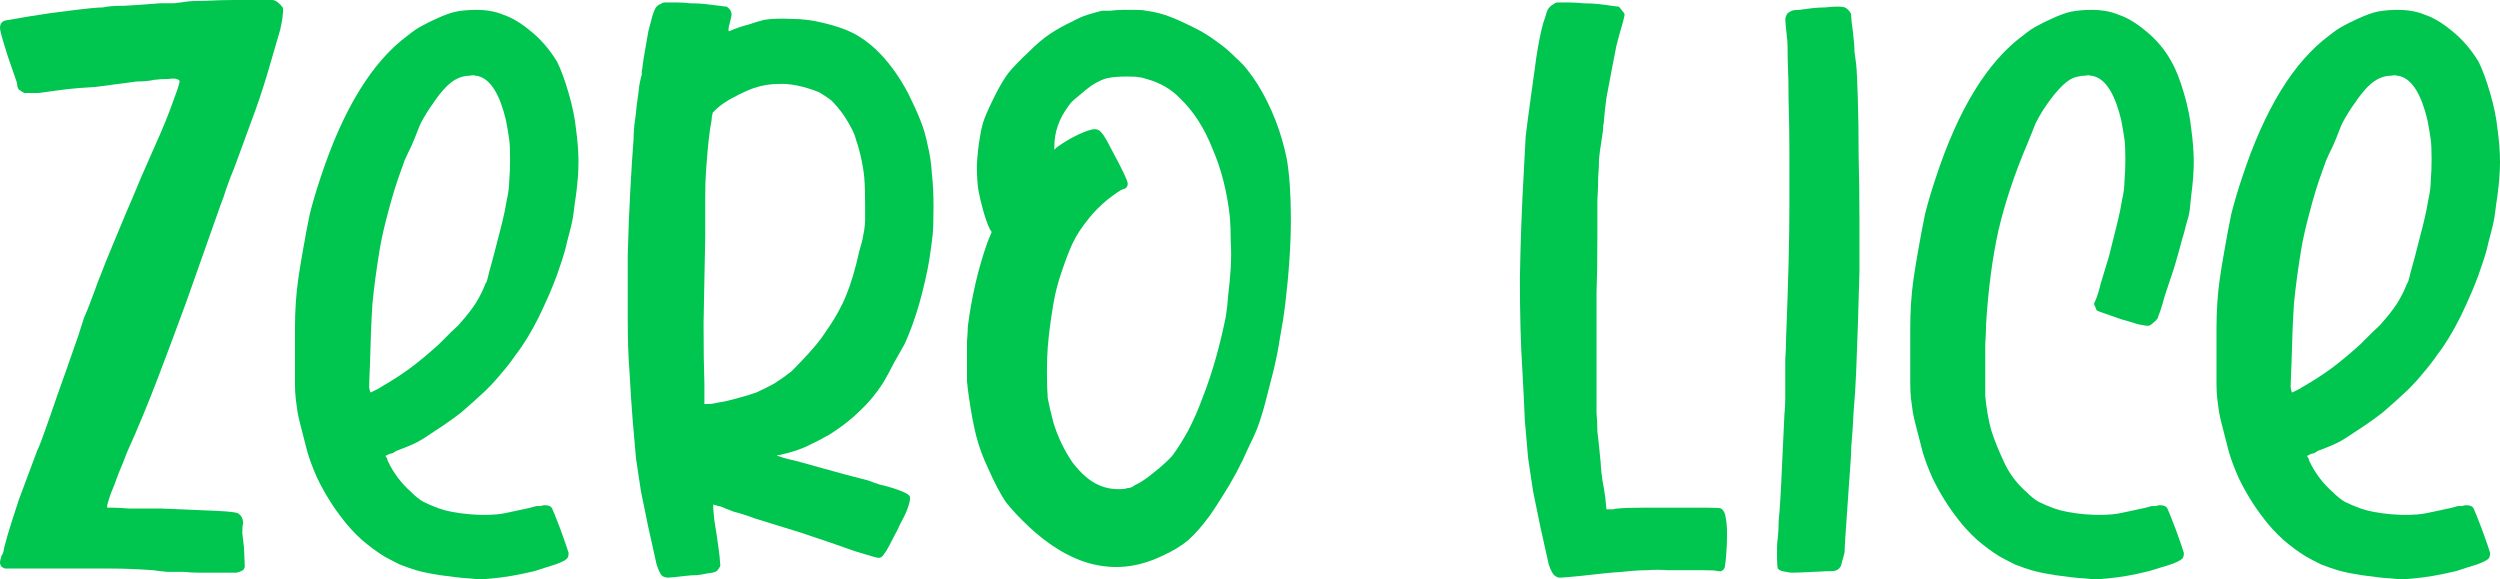 <?xml version="1.0" encoding="UTF-8"?> <svg xmlns="http://www.w3.org/2000/svg" width="246" height="57" viewBox="0 0 246 57" fill="none"><path d="M6.488 36.516C6.866 35.436 7.272 34.276 7.704 33.034C7.921 32.332 8.11 31.739 8.272 31.253C8.488 30.767 8.678 30.308 8.84 29.876C9.002 29.445 9.164 29.013 9.326 28.581C9.489 28.095 9.705 27.528 9.975 26.881C10.192 26.287 10.516 25.477 10.948 24.452C11.381 23.426 11.841 22.32 12.327 21.132C12.868 19.891 13.382 18.676 13.868 17.489C14.409 16.247 14.895 15.141 15.328 14.169C16.031 12.604 16.571 11.281 16.95 10.202C17.382 9.068 17.626 8.339 17.68 8.016C17.68 7.908 17.572 7.827 17.355 7.773C17.247 7.719 16.977 7.719 16.544 7.773C16.112 7.773 15.652 7.8 15.166 7.854C14.733 7.962 14.165 8.016 13.463 8.016L11.03 8.339C10.597 8.393 10.191 8.447 9.813 8.501C9.435 8.555 9.164 8.582 9.002 8.582C8.894 8.582 8.488 8.609 7.786 8.663C7.083 8.717 6.353 8.798 5.596 8.906C4.839 9.014 4.244 9.095 3.812 9.149C3.433 9.149 3.136 9.149 2.92 9.149C2.703 9.149 2.541 9.149 2.433 9.149C2.379 9.149 2.325 9.122 2.271 9.068C2.217 9.068 2.163 9.041 2.109 8.987C2.055 8.933 1.973 8.879 1.865 8.825C1.811 8.771 1.757 8.663 1.703 8.501C1.703 8.286 1.649 8.043 1.541 7.773L0.811 5.668C0.27 3.994 0 3.023 0 2.753C0 2.375 0.162 2.132 0.487 2.024L2.838 1.619L4.947 1.295L7.461 0.972C7.948 0.918 8.434 0.864 8.921 0.81C9.462 0.756 9.867 0.729 10.137 0.729C10.57 0.621 11.273 0.567 12.246 0.567C13.273 0.513 14.436 0.432 15.733 0.324C16.166 0.324 16.625 0.324 17.112 0.324C17.599 0.27 18.004 0.216 18.329 0.162C18.707 0.108 19.356 0.081 20.275 0.081C21.194 0.027 22.113 0 23.032 0C24.006 0 24.844 0 25.547 0C26.303 0 26.736 0 26.844 0C27.169 0.054 27.493 0.297 27.817 0.729C27.871 0.891 27.871 1.134 27.817 1.457C27.817 1.727 27.736 2.213 27.574 2.915C27.195 4.21 26.763 5.695 26.276 7.368C25.79 8.987 25.249 10.58 24.654 12.145L23.113 16.355C22.843 17.003 22.573 17.704 22.302 18.46C22.086 19.162 21.897 19.702 21.735 20.08L18.329 29.715C16.48 34.704 14.696 39.684 12.489 44.531C12.273 45.125 12.003 45.8 11.678 46.555C11.408 47.311 11.138 48.013 10.867 48.66C10.651 49.308 10.543 49.686 10.543 49.794C10.543 49.848 10.543 49.902 10.543 49.956C10.597 49.956 10.786 49.956 11.111 49.956C11.435 49.956 11.949 49.983 12.652 50.037C13.409 50.037 14.463 50.037 15.815 50.037C18.518 50.145 20.41 50.226 21.491 50.28C22.627 50.334 23.276 50.415 23.438 50.523C23.762 50.739 23.924 51.062 23.924 51.494C23.87 51.656 23.843 51.98 23.843 52.466C23.897 52.898 23.951 53.356 24.006 53.842C24.06 54.868 24.087 55.489 24.087 55.705C24.087 55.92 23.979 56.082 23.762 56.19C23.654 56.244 23.492 56.298 23.276 56.352C23.059 56.352 22.681 56.352 22.14 56.352H20.356C20.248 56.352 19.978 56.352 19.545 56.352C19.113 56.352 18.626 56.325 18.085 56.271C17.599 56.271 17.058 56.271 16.463 56.271C15.868 56.217 15.409 56.163 15.085 56.109C13.571 56.001 12.192 55.947 10.948 55.947C9.759 55.947 8.272 55.947 6.488 55.947H0.487L0.162 55.785C0.054 55.624 0 55.489 0 55.381C0 55.219 0.054 54.976 0.162 54.652C0.27 54.544 0.351 54.301 0.405 53.923C0.514 53.545 0.622 53.141 0.73 52.709C1.054 51.629 1.433 50.442 1.865 49.146C2.352 47.851 2.947 46.258 3.649 44.369C4.185 43.301 5.435 39.37 6.488 36.516Z" fill="#00C54F"></path><path d="M29.512 41.617C29.403 41.185 29.322 40.807 29.268 40.483C29.214 40.105 29.16 39.7 29.106 39.269C29.052 38.837 29.025 38.324 29.025 37.73C29.025 37.136 29.025 36.381 29.025 35.463C29.025 34.276 29.025 33.25 29.025 32.386C29.025 31.469 29.052 30.605 29.106 29.796C29.16 28.986 29.241 28.203 29.349 27.447C29.457 26.692 29.593 25.855 29.755 24.938C30.025 23.372 30.268 22.077 30.485 21.051C30.755 19.972 31.106 18.784 31.539 17.489C33.756 10.742 36.621 6.072 40.136 3.482C40.676 3.05 41.109 2.753 41.433 2.591C41.812 2.375 42.298 2.132 42.893 1.862C43.704 1.484 44.38 1.241 44.92 1.134C45.515 1.026 46.164 0.972 46.867 0.972C47.894 0.972 48.786 1.134 49.543 1.457C50.354 1.727 51.219 2.24 52.138 2.996C53.166 3.805 54.058 4.831 54.815 6.072C55.193 6.828 55.572 7.854 55.95 9.149C56.328 10.445 56.572 11.632 56.68 12.712C56.842 13.899 56.923 14.979 56.923 15.95C56.923 16.868 56.842 17.947 56.68 19.189C56.572 19.891 56.491 20.484 56.437 20.97C56.383 21.456 56.247 22.104 56.031 22.913C55.869 23.507 55.734 24.047 55.626 24.533C55.517 24.965 55.247 25.801 54.815 27.043C54.382 28.23 53.787 29.607 53.03 31.172C52.273 32.683 51.517 33.925 50.76 34.896C50.273 35.598 49.813 36.192 49.381 36.678C49.002 37.163 48.489 37.73 47.84 38.378C46.975 39.188 46.164 39.916 45.407 40.564C44.65 41.158 43.812 41.751 42.893 42.345C42.028 42.939 41.379 43.344 40.947 43.56C40.514 43.776 39.865 44.045 39 44.369C38.838 44.477 38.703 44.558 38.595 44.612C38.486 44.612 38.378 44.639 38.27 44.693L37.946 44.855C37.946 44.909 37.973 44.963 38.027 45.017C38.081 45.071 38.108 45.125 38.108 45.179C38.108 45.233 38.135 45.314 38.189 45.422C38.73 46.555 39.487 47.554 40.46 48.418C40.892 48.849 41.298 49.173 41.676 49.389C42.109 49.605 42.623 49.821 43.217 50.037C43.974 50.307 44.974 50.496 46.218 50.604C47.516 50.712 48.624 50.685 49.543 50.523C49.813 50.469 50.327 50.361 51.084 50.199C51.895 50.037 52.463 49.902 52.787 49.794C52.895 49.794 53.03 49.794 53.193 49.794C53.355 49.74 53.49 49.713 53.598 49.713C53.977 49.713 54.22 49.821 54.328 50.037C54.436 50.253 54.706 50.928 55.139 52.061C55.572 53.249 55.842 54.031 55.95 54.409C55.95 54.679 55.896 54.868 55.788 54.976C55.626 55.138 55.247 55.327 54.652 55.543C54.112 55.705 53.436 55.92 52.625 56.19C51.706 56.406 50.922 56.568 50.273 56.676C49.624 56.784 49.002 56.865 48.408 56.919C47.867 56.973 47.489 57 47.272 57C47.11 57 46.759 56.973 46.218 56.919C45.353 56.865 44.38 56.757 43.298 56.595C42.271 56.433 41.487 56.271 40.947 56.109C40.568 56.001 40.027 55.812 39.325 55.543C38.676 55.219 38.162 54.949 37.784 54.733C37.081 54.301 36.351 53.761 35.594 53.114C34.837 52.412 34.215 51.737 33.729 51.09C32.755 49.848 31.917 48.499 31.215 47.041C30.782 46.07 30.458 45.206 30.241 44.45C30.025 43.641 29.782 42.696 29.512 41.617ZM36.405 35.868C36.351 37.055 36.324 37.811 36.324 38.135C36.378 38.459 36.432 38.621 36.486 38.621L36.81 38.459C36.919 38.405 37.027 38.351 37.135 38.297C37.243 38.243 37.378 38.162 37.54 38.054C38.568 37.46 39.487 36.867 40.298 36.273C41.109 35.679 42.055 34.896 43.136 33.925C43.569 33.493 44.001 33.061 44.434 32.629C44.92 32.197 45.218 31.901 45.326 31.739C45.867 31.145 46.353 30.524 46.786 29.876C47.218 29.175 47.543 28.527 47.759 27.933C47.867 27.825 47.975 27.501 48.083 26.962C48.246 26.368 48.408 25.774 48.57 25.18C48.894 23.939 49.165 22.886 49.381 22.023C49.597 21.159 49.759 20.376 49.868 19.675C50.03 18.973 50.111 18.325 50.111 17.732C50.165 17.138 50.192 16.463 50.192 15.707C50.192 14.79 50.165 14.142 50.111 13.764C50.057 13.332 49.949 12.685 49.786 11.821C49.192 9.338 48.327 7.908 47.191 7.53C47.029 7.476 46.894 7.449 46.786 7.449C46.678 7.395 46.488 7.395 46.218 7.449C45.407 7.449 44.65 7.8 43.947 8.501C43.515 8.933 43.082 9.473 42.65 10.121C42.217 10.714 41.812 11.362 41.433 12.064C41.325 12.28 41.19 12.604 41.028 13.036C40.865 13.467 40.676 13.926 40.46 14.412C40.244 14.844 40.027 15.303 39.811 15.788C39.649 16.22 39.514 16.598 39.406 16.922C38.973 18.109 38.568 19.432 38.189 20.889C37.811 22.293 37.54 23.48 37.378 24.452C37.054 26.395 36.81 28.203 36.648 29.876C36.54 31.55 36.459 33.547 36.405 35.868Z" fill="#00C54F"></path><path d="M91.858 20.322C91.858 21.564 91.831 22.482 91.777 23.075C91.723 23.615 91.615 24.425 91.453 25.504C91.237 26.8 90.912 28.23 90.48 29.796C90.047 31.307 89.56 32.656 89.02 33.844C88.749 34.33 88.398 34.95 87.966 35.706C87.587 36.462 87.236 37.109 86.911 37.649C86.262 38.675 85.505 39.592 84.64 40.402C83.829 41.212 82.829 41.994 81.64 42.75C80.883 43.182 80.099 43.587 79.288 43.965C78.531 44.288 77.774 44.531 77.017 44.693C76.909 44.747 76.774 44.774 76.612 44.774C76.557 44.774 76.503 44.801 76.449 44.855C76.503 44.855 76.612 44.882 76.774 44.936C76.882 44.99 77.152 45.071 77.585 45.179C77.855 45.233 78.288 45.341 78.882 45.503C79.477 45.665 80.153 45.854 80.91 46.07C81.667 46.285 82.451 46.501 83.262 46.717C84.073 46.933 84.803 47.122 85.451 47.284C85.722 47.392 86.1 47.527 86.587 47.689C87.073 47.797 87.479 47.905 87.803 48.013C88.831 48.337 89.398 48.606 89.506 48.822C89.615 49.038 89.506 49.551 89.182 50.361C89.074 50.631 88.885 51.008 88.614 51.494C88.398 51.98 88.155 52.466 87.884 52.952C87.668 53.383 87.452 53.788 87.236 54.166C87.019 54.49 86.884 54.679 86.83 54.733C86.722 54.841 86.587 54.895 86.425 54.895C86.317 54.895 85.559 54.679 84.154 54.247C82.802 53.761 80.991 53.141 78.72 52.385C78.179 52.223 77.477 52.007 76.612 51.737C75.746 51.467 74.963 51.224 74.26 51.008C73.557 50.739 72.881 50.523 72.232 50.361C71.637 50.145 71.232 49.983 71.016 49.875C70.907 49.821 70.799 49.794 70.691 49.794C70.637 49.794 70.556 49.767 70.448 49.713C70.34 49.713 70.259 49.686 70.205 49.632C70.15 49.686 70.178 50.199 70.286 51.17C70.448 52.142 70.583 53.033 70.691 53.842C70.799 54.598 70.853 55.111 70.853 55.381C70.907 55.597 70.88 55.758 70.772 55.867C70.664 56.082 70.529 56.217 70.367 56.271C70.259 56.325 69.988 56.379 69.556 56.433C69.34 56.487 69.015 56.541 68.583 56.595C68.204 56.595 67.799 56.622 67.366 56.676C66.501 56.784 65.96 56.838 65.744 56.838C65.528 56.838 65.339 56.784 65.176 56.676C65.014 56.568 64.825 56.19 64.609 55.543C64.447 54.841 64.176 53.626 63.798 51.899C63.527 50.55 63.284 49.362 63.068 48.337C62.906 47.257 62.743 46.178 62.581 45.098C62.473 43.965 62.365 42.723 62.257 41.374C62.149 40.024 62.041 38.378 61.932 36.435C61.824 35.031 61.77 33.331 61.77 31.334C61.77 29.283 61.77 27.204 61.77 25.099C61.824 22.94 61.905 20.862 62.014 18.865C62.122 16.868 62.23 15.168 62.338 13.764C62.338 13.44 62.365 12.954 62.419 12.307C62.527 11.605 62.608 10.93 62.662 10.283C62.77 9.581 62.852 8.96 62.906 8.42C63.014 7.827 63.095 7.476 63.149 7.368C63.149 7.26 63.149 7.125 63.149 6.963C63.203 6.801 63.23 6.639 63.23 6.477C63.284 6.045 63.365 5.533 63.473 4.939C63.581 4.291 63.69 3.67 63.798 3.077C63.96 2.483 64.095 1.97 64.203 1.538C64.365 1.053 64.501 0.756 64.609 0.648C64.771 0.486 64.906 0.405 65.014 0.405C65.122 0.297 65.257 0.243 65.42 0.243C65.636 0.243 66.041 0.243 66.636 0.243C67.015 0.243 67.447 0.27 67.934 0.324C68.475 0.324 68.988 0.351 69.475 0.405C69.961 0.459 70.394 0.513 70.772 0.567C71.151 0.621 71.394 0.648 71.502 0.648C71.827 0.864 71.989 1.134 71.989 1.457C71.989 1.511 71.935 1.754 71.827 2.186C71.664 2.78 71.637 3.077 71.746 3.077C72.34 2.807 72.962 2.591 73.611 2.429C74.26 2.213 74.8 2.051 75.233 1.943C75.99 1.835 76.882 1.808 77.909 1.862C78.936 1.862 79.991 1.997 81.072 2.267C82.207 2.537 83.154 2.861 83.91 3.239C84.667 3.616 85.424 4.156 86.181 4.858C87.371 5.991 88.425 7.422 89.344 9.149C89.831 10.121 90.236 11.011 90.561 11.821C90.885 12.631 91.128 13.467 91.291 14.331C91.507 15.195 91.642 16.112 91.696 17.084C91.804 18.001 91.858 19.081 91.858 20.322ZM69.394 23.318C69.34 26.557 69.285 29.391 69.231 31.82C69.231 34.249 69.258 36.219 69.312 37.73V39.754H69.718C69.988 39.754 70.34 39.7 70.772 39.592C71.205 39.538 71.8 39.403 72.556 39.188C73.368 38.972 73.989 38.783 74.422 38.621C75.016 38.351 75.611 38.054 76.206 37.73C76.801 37.352 77.368 36.947 77.909 36.516C78.342 36.084 78.882 35.517 79.531 34.815C80.18 34.114 80.721 33.439 81.153 32.791C82.072 31.496 82.775 30.254 83.262 29.067C83.748 27.879 84.181 26.422 84.559 24.695C84.722 24.155 84.83 23.75 84.884 23.48C84.938 23.156 84.992 22.859 85.046 22.59C85.1 22.266 85.127 21.942 85.127 21.618C85.127 21.294 85.127 20.835 85.127 20.241C85.127 19.054 85.1 18.136 85.046 17.489C84.992 16.841 84.857 16.058 84.64 15.141C84.478 14.493 84.343 14.034 84.235 13.764C84.181 13.494 84.046 13.143 83.829 12.712C83.289 11.632 82.613 10.688 81.802 9.878C81.369 9.554 80.964 9.284 80.585 9.068C79.072 8.474 77.747 8.205 76.612 8.259C75.8 8.259 74.99 8.393 74.178 8.663C73.584 8.879 72.935 9.176 72.232 9.554C71.583 9.878 71.016 10.256 70.529 10.688C70.313 10.903 70.178 11.038 70.124 11.092C70.124 11.146 70.097 11.281 70.042 11.497C70.042 11.713 69.988 12.091 69.88 12.631C69.772 13.44 69.691 14.142 69.637 14.736C69.583 15.329 69.529 16.004 69.475 16.76C69.421 17.516 69.394 18.406 69.394 19.432C69.394 20.403 69.394 21.699 69.394 23.318Z" fill="#00C54F"></path><path d="M97.26 46.151C96.719 45.017 96.314 43.91 96.043 42.831C95.773 41.751 95.529 40.429 95.313 38.864C95.259 38.54 95.205 38.081 95.151 37.487C95.151 36.84 95.151 36.192 95.151 35.544C95.151 34.842 95.151 34.195 95.151 33.601C95.205 32.953 95.232 32.467 95.232 32.144C95.611 29.175 96.259 26.395 97.179 23.804L97.584 22.832L97.422 22.59C97.206 22.158 96.989 21.564 96.773 20.808C96.557 20.053 96.395 19.378 96.287 18.784C96.178 18.136 96.124 17.3 96.124 16.274C96.178 15.195 96.287 14.223 96.449 13.359C96.557 12.658 96.719 12.037 96.935 11.497C97.151 10.957 97.476 10.256 97.909 9.392C98.341 8.528 98.773 7.8 99.206 7.206C99.693 6.612 100.368 5.911 101.234 5.101C101.99 4.345 102.693 3.751 103.342 3.32C103.991 2.888 104.721 2.483 105.532 2.105C106.018 1.835 106.505 1.619 106.992 1.457C107.532 1.295 108.019 1.161 108.451 1.053C108.614 1.053 108.884 1.053 109.262 1.053C109.695 0.999 110.127 0.972 110.56 0.972C110.993 0.972 111.398 0.972 111.777 0.972C112.209 0.972 112.533 0.999 112.75 1.053C113.615 1.161 114.453 1.376 115.264 1.7C116.075 2.024 117.048 2.483 118.183 3.077C118.832 3.455 119.4 3.832 119.887 4.21C120.373 4.534 120.941 5.02 121.59 5.668C122.184 6.207 122.59 6.639 122.806 6.963C123.076 7.287 123.401 7.746 123.779 8.339C125.131 10.553 126.077 12.982 126.618 15.626C126.888 17.192 127.023 19.189 127.023 21.618C127.023 24.047 126.834 26.854 126.456 30.038C126.347 30.956 126.185 31.982 125.969 33.115C125.807 34.195 125.591 35.301 125.32 36.435C125.05 37.514 124.78 38.567 124.509 39.592C124.239 40.618 123.969 41.481 123.698 42.183C123.482 42.723 123.185 43.371 122.806 44.126C122.482 44.882 122.103 45.665 121.671 46.474C121.238 47.284 120.779 48.067 120.292 48.822C119.859 49.524 119.454 50.145 119.076 50.685C118.373 51.656 117.67 52.466 116.967 53.114C116.264 53.707 115.372 54.247 114.291 54.733C112.344 55.651 110.425 55.974 108.533 55.705C106.1 55.381 103.667 54.085 101.234 51.818C100.314 50.955 99.558 50.145 98.963 49.389C98.422 48.58 97.854 47.5 97.26 46.151ZM103.423 31.334C103.261 32.467 103.153 33.412 103.099 34.168C103.045 34.869 103.018 35.679 103.018 36.597C103.018 37.676 103.045 38.54 103.099 39.188C103.207 39.781 103.396 40.591 103.667 41.617C104.099 43.02 104.721 44.315 105.532 45.503C106.397 46.636 107.289 47.392 108.208 47.77C108.587 47.932 108.992 48.04 109.425 48.094C109.857 48.148 110.29 48.148 110.722 48.094C110.83 48.04 110.966 48.013 111.128 48.013C111.344 47.959 111.506 47.878 111.614 47.77C112.209 47.5 112.858 47.068 113.561 46.474C114.318 45.881 114.912 45.341 115.345 44.855C115.832 44.207 116.345 43.398 116.886 42.426C117.426 41.401 117.913 40.294 118.346 39.106C118.832 37.865 119.265 36.57 119.643 35.22C120.022 33.871 120.346 32.521 120.616 31.172C120.725 30.524 120.806 29.796 120.86 28.986C120.968 28.122 121.049 27.259 121.103 26.395C121.157 25.477 121.157 24.587 121.103 23.723C121.103 22.859 121.076 22.077 121.022 21.375C120.752 18.892 120.184 16.652 119.319 14.655C118.508 12.604 117.454 10.957 116.156 9.716C115.291 8.798 114.182 8.151 112.831 7.773C112.506 7.665 112.263 7.611 112.101 7.611C111.939 7.557 111.56 7.53 110.966 7.53C110.1 7.53 109.425 7.584 108.938 7.692C108.505 7.8 107.992 8.043 107.397 8.42C107.019 8.69 106.586 9.041 106.1 9.473C105.613 9.851 105.289 10.175 105.126 10.445C104.207 11.686 103.748 13.008 103.748 14.412V14.736L103.991 14.493C104.586 14.061 105.262 13.656 106.018 13.278C106.829 12.901 107.397 12.712 107.722 12.712C107.992 12.712 108.208 12.82 108.37 13.036C108.587 13.251 108.911 13.791 109.344 14.655C110.425 16.652 110.966 17.785 110.966 18.055C110.966 18.379 110.803 18.568 110.479 18.622C110.209 18.73 109.695 19.081 108.938 19.675C108.235 20.268 107.667 20.835 107.235 21.375C106.478 22.293 105.91 23.156 105.532 23.966C105.153 24.776 104.721 25.936 104.234 27.447C104.072 27.987 103.937 28.5 103.829 28.986C103.721 29.472 103.585 30.254 103.423 31.334Z" fill="#00C54F"></path><path d="M149.801 36.435C149.639 33.952 149.558 30.956 149.558 27.447C149.612 23.885 149.747 20.241 149.963 16.517C150.017 15.383 150.071 14.358 150.125 13.44C150.233 12.523 150.396 11.281 150.612 9.716C150.774 8.582 150.909 7.611 151.017 6.801C151.126 5.938 151.234 5.209 151.342 4.615C151.45 4.021 151.558 3.482 151.666 2.996C151.774 2.51 151.91 2.051 152.072 1.619C152.18 1.188 152.288 0.918 152.396 0.81C152.504 0.648 152.666 0.513 152.883 0.405C152.991 0.297 153.126 0.243 153.288 0.243C153.45 0.243 153.829 0.243 154.424 0.243C154.802 0.243 155.262 0.27 155.802 0.324C156.343 0.324 156.857 0.351 157.343 0.405C157.83 0.459 158.235 0.513 158.56 0.567C158.938 0.621 159.182 0.648 159.29 0.648C159.398 0.756 159.506 0.891 159.614 1.053C159.776 1.214 159.857 1.349 159.857 1.457C159.857 1.511 159.803 1.754 159.695 2.186C159.479 2.888 159.263 3.67 159.046 4.534C158.884 5.344 158.722 6.18 158.56 7.044C158.398 7.908 158.235 8.771 158.073 9.635C157.965 10.445 157.884 11.173 157.83 11.821C157.83 12.037 157.803 12.226 157.749 12.388C157.749 12.55 157.749 12.658 157.749 12.712L157.587 13.845C157.478 14.493 157.397 15.087 157.343 15.626C157.343 16.166 157.316 16.76 157.262 17.408C157.262 18.055 157.235 18.838 157.181 19.756C157.181 20.673 157.181 21.861 157.181 23.318C157.181 25.531 157.154 27.366 157.1 28.824C157.1 30.227 157.1 31.469 157.1 32.548C157.1 33.574 157.1 34.519 157.1 35.382C157.1 36.246 157.1 37.217 157.1 38.297C157.1 39.215 157.1 39.997 157.1 40.645C157.154 41.293 157.181 41.886 157.181 42.426C157.235 42.912 157.289 43.398 157.343 43.883C157.397 44.369 157.451 44.909 157.505 45.503C157.505 45.665 157.532 46.016 157.587 46.555C157.641 47.041 157.722 47.554 157.83 48.094C157.938 48.688 158.019 49.362 158.073 50.118H158.398C158.506 50.118 158.614 50.118 158.722 50.118C158.884 50.064 159.046 50.037 159.209 50.037C159.749 49.983 160.56 49.956 161.642 49.956C162.777 49.956 163.885 49.956 164.967 49.956C166.102 49.956 167.102 49.956 167.967 49.956C168.832 49.956 169.292 49.983 169.346 50.037C169.616 50.199 169.779 50.55 169.833 51.09C169.941 51.575 169.968 52.466 169.914 53.761C169.86 54.679 169.806 55.273 169.752 55.543C169.752 55.812 169.67 56.001 169.508 56.109C169.4 56.217 169.238 56.244 169.022 56.19C168.859 56.136 168.373 56.109 167.562 56.109C166.048 56.109 164.913 56.109 164.156 56.109C163.453 56.055 162.75 56.055 162.047 56.109C161.398 56.109 160.587 56.163 159.614 56.271C158.695 56.325 157.316 56.46 155.478 56.676C154.397 56.784 153.748 56.838 153.532 56.838C153.315 56.838 153.153 56.784 153.045 56.676C152.829 56.568 152.612 56.19 152.396 55.543C152.234 54.841 151.964 53.626 151.585 51.899C151.315 50.55 151.072 49.362 150.855 48.337C150.693 47.257 150.531 46.178 150.369 45.098C150.261 43.965 150.152 42.723 150.044 41.374C149.99 40.024 149.909 38.378 149.801 36.435Z" fill="#00C54F"></path><path d="M175.752 56.271C175.32 56.217 175.049 56.109 174.941 55.947C174.887 55.785 174.86 55.408 174.86 54.814C174.86 54.598 174.86 54.301 174.86 53.923C174.86 53.545 174.887 53.195 174.941 52.871C174.995 52.331 175.022 51.791 175.022 51.251C175.076 50.712 175.131 50.01 175.185 49.146C175.239 48.283 175.293 47.203 175.347 45.908C175.401 44.558 175.482 42.831 175.59 40.726C175.644 40.294 175.671 39.754 175.671 39.106C175.671 38.405 175.671 37.784 175.671 37.244C175.671 36.758 175.671 36.138 175.671 35.382C175.725 34.572 175.752 33.871 175.752 33.277C175.86 30.47 175.942 28.014 175.996 25.909C176.05 23.75 176.077 21.78 176.077 19.999C176.077 18.217 176.077 16.544 176.077 14.979C176.077 13.359 176.05 11.659 175.996 9.878C175.996 8.474 175.969 7.179 175.914 5.991C175.914 4.75 175.887 3.967 175.833 3.643C175.725 2.672 175.671 2.078 175.671 1.862C175.725 1.592 175.806 1.403 175.914 1.295C175.969 1.241 176.104 1.161 176.32 1.053C176.482 0.999 176.725 0.972 177.05 0.972C177.428 0.918 177.834 0.864 178.266 0.81C178.753 0.756 179.213 0.729 179.645 0.729C180.078 0.675 180.456 0.648 180.78 0.648C181.159 0.648 181.402 0.675 181.51 0.729C181.673 0.783 181.835 0.918 181.997 1.134C182.105 1.241 182.159 1.403 182.159 1.619C182.159 1.835 182.213 2.321 182.321 3.077C182.43 3.994 182.484 4.669 182.484 5.101C182.538 5.533 182.592 5.938 182.646 6.315C182.7 6.801 182.754 7.908 182.808 9.635C182.862 11.308 182.889 13.197 182.889 15.303C182.943 17.408 182.97 19.513 182.97 21.618C182.97 23.723 182.97 25.423 182.97 26.719C182.916 28.77 182.862 30.605 182.808 32.224C182.754 33.79 182.7 35.247 182.646 36.597C182.592 37.946 182.511 39.215 182.402 40.402C182.348 41.59 182.267 42.804 182.159 44.045C182.159 44.423 182.132 44.99 182.078 45.746C182.024 46.501 181.97 47.257 181.916 48.013C181.754 50.28 181.646 51.845 181.591 52.709C181.537 53.519 181.51 54.058 181.51 54.328C181.456 54.598 181.375 54.895 181.267 55.219C181.213 55.543 181.132 55.758 181.024 55.867C180.916 56.028 180.726 56.136 180.456 56.19C180.186 56.19 179.51 56.217 178.429 56.271C177.347 56.325 176.671 56.352 176.401 56.352C176.185 56.352 175.969 56.325 175.752 56.271Z" fill="#00C54F"></path><path d="M188.455 41.617C188.346 41.185 188.265 40.807 188.211 40.483C188.157 40.105 188.103 39.7 188.049 39.269C187.995 38.837 187.968 38.324 187.968 37.73C187.968 37.136 187.968 36.381 187.968 35.463C187.968 34.276 187.968 33.25 187.968 32.386C187.968 31.469 187.995 30.605 188.049 29.796C188.103 28.986 188.184 28.203 188.292 27.447C188.4 26.692 188.536 25.855 188.698 24.938C188.968 23.372 189.211 22.077 189.428 21.051C189.698 19.972 190.05 18.784 190.482 17.489C192.699 10.742 195.564 6.072 199.079 3.482C199.619 3.05 200.052 2.753 200.376 2.591C200.755 2.375 201.241 2.132 201.836 1.862C202.647 1.484 203.323 1.241 203.864 1.134C204.458 1.026 205.107 0.972 205.81 0.972C206.837 0.972 207.729 1.134 208.486 1.457C209.297 1.727 210.162 2.24 211.081 2.996C212.163 3.859 213.028 4.885 213.677 6.072C214.109 6.828 214.515 7.854 214.893 9.149C215.272 10.445 215.515 11.632 215.623 12.712C215.785 13.899 215.866 14.979 215.866 15.95C215.866 16.868 215.785 17.947 215.623 19.189C215.569 19.783 215.515 20.296 215.461 20.727C215.407 21.105 215.299 21.537 215.136 22.023C215.028 22.509 214.866 23.102 214.65 23.804C214.488 24.452 214.244 25.315 213.92 26.395C213.541 27.528 213.244 28.419 213.028 29.067C212.866 29.66 212.73 30.119 212.622 30.443C212.514 30.767 212.433 30.983 212.379 31.091C212.379 31.199 212.352 31.28 212.298 31.334C212.19 31.496 212.028 31.658 211.811 31.82C211.649 31.982 211.487 32.062 211.325 32.062C211.217 32.062 210.892 32.008 210.352 31.901C209.865 31.739 209.324 31.577 208.73 31.415C208.135 31.199 207.594 31.01 207.108 30.848C206.621 30.686 206.351 30.578 206.297 30.524C206.297 30.47 206.242 30.335 206.134 30.119C206.08 30.011 206.053 29.93 206.053 29.876C206.107 29.768 206.188 29.58 206.297 29.31C206.459 28.878 206.594 28.419 206.702 27.933C206.864 27.393 207.135 26.503 207.513 25.261C207.837 23.966 208.108 22.886 208.324 22.023C208.54 21.159 208.702 20.376 208.811 19.675C208.973 18.973 209.054 18.325 209.054 17.732C209.108 17.138 209.135 16.463 209.135 15.707C209.135 14.79 209.108 14.142 209.054 13.764C209 13.332 208.892 12.685 208.73 11.821C208.135 9.338 207.27 7.908 206.134 7.53C205.972 7.476 205.837 7.449 205.729 7.449C205.621 7.395 205.431 7.395 205.161 7.449C204.891 7.449 204.675 7.476 204.512 7.53C204.404 7.53 204.215 7.584 203.945 7.692C203.134 8.07 202.16 9.122 201.025 10.849C200.755 11.281 200.511 11.713 200.295 12.145C200.133 12.577 199.863 13.251 199.484 14.169C198.241 17.084 197.294 19.918 196.646 22.671C196.051 25.369 195.645 28.446 195.429 31.901C195.429 32.494 195.402 33.142 195.348 33.844C195.348 34.545 195.348 35.247 195.348 35.949C195.348 36.597 195.348 37.217 195.348 37.811C195.348 38.351 195.348 38.729 195.348 38.945C195.456 40.132 195.645 41.239 195.916 42.264C196.24 43.29 196.673 44.369 197.213 45.503C197.7 46.582 198.43 47.554 199.403 48.418C199.836 48.849 200.241 49.173 200.62 49.389C201.052 49.605 201.566 49.821 202.16 50.037C202.917 50.307 203.918 50.496 205.161 50.604C206.459 50.712 207.567 50.685 208.486 50.523C208.757 50.469 209.27 50.361 210.027 50.199C210.838 50.037 211.406 49.902 211.73 49.794C211.838 49.794 211.974 49.794 212.136 49.794C212.298 49.74 212.433 49.713 212.541 49.713C212.92 49.713 213.163 49.821 213.271 50.037C213.379 50.253 213.65 50.928 214.082 52.061C214.515 53.249 214.785 54.031 214.893 54.409C214.893 54.679 214.839 54.868 214.731 54.976C214.569 55.138 214.19 55.327 213.596 55.543C213.055 55.705 212.352 55.92 211.487 56.19C210.622 56.406 209.865 56.568 209.216 56.676C208.567 56.784 207.946 56.865 207.351 56.919C206.81 56.973 206.432 57 206.215 57C206.053 57 205.702 56.973 205.161 56.919C204.296 56.865 203.323 56.757 202.242 56.595C201.214 56.433 200.43 56.271 199.89 56.109C199.511 56.001 198.971 55.812 198.268 55.543C197.619 55.219 197.105 54.949 196.727 54.733C196.024 54.301 195.294 53.761 194.537 53.114C193.78 52.412 193.158 51.737 192.672 51.09C191.699 49.848 190.861 48.499 190.158 47.041C189.725 46.07 189.401 45.206 189.184 44.45C188.968 43.641 188.725 42.696 188.455 41.617Z" fill="#00C54F"></path><path d="M218.588 41.617C218.48 41.185 218.399 40.807 218.345 40.483C218.291 40.105 218.237 39.7 218.183 39.269C218.129 38.837 218.102 38.324 218.102 37.73C218.102 37.136 218.102 36.381 218.102 35.463C218.102 34.276 218.102 33.25 218.102 32.386C218.102 31.469 218.129 30.605 218.183 29.796C218.237 28.986 218.318 28.203 218.426 27.447C218.534 26.692 218.669 25.855 218.832 24.938C219.102 23.372 219.345 22.077 219.561 21.051C219.832 19.972 220.183 18.784 220.616 17.489C222.832 10.742 225.698 6.072 229.212 3.482C229.753 3.05 230.186 2.753 230.51 2.591C230.888 2.375 231.375 2.132 231.97 1.862C232.781 1.484 233.457 1.241 233.997 1.134C234.592 1.026 235.241 0.972 235.944 0.972C236.971 0.972 237.863 1.134 238.62 1.457C239.431 1.727 240.296 2.24 241.215 2.996C242.242 3.805 243.134 4.831 243.891 6.072C244.27 6.828 244.648 7.854 245.027 9.149C245.405 10.445 245.649 11.632 245.757 12.712C245.919 13.899 246 14.979 246 15.95C246 16.868 245.919 17.947 245.757 19.189C245.649 19.891 245.567 20.484 245.513 20.97C245.459 21.456 245.324 22.104 245.108 22.913C244.946 23.507 244.811 24.047 244.702 24.533C244.594 24.965 244.324 25.801 243.891 27.043C243.459 28.23 242.864 29.607 242.107 31.172C241.35 32.683 240.593 33.925 239.836 34.896C239.35 35.598 238.89 36.192 238.458 36.678C238.079 37.163 237.566 37.73 236.917 38.378C236.052 39.188 235.241 39.916 234.484 40.564C233.727 41.158 232.889 41.751 231.97 42.345C231.105 42.939 230.456 43.344 230.023 43.56C229.591 43.776 228.942 44.045 228.077 44.369C227.915 44.477 227.78 44.558 227.671 44.612C227.563 44.612 227.455 44.639 227.347 44.693L227.023 44.855C227.023 44.909 227.05 44.963 227.104 45.017C227.158 45.071 227.185 45.125 227.185 45.179C227.185 45.233 227.212 45.314 227.266 45.422C227.807 46.555 228.564 47.554 229.537 48.418C229.969 48.849 230.375 49.173 230.753 49.389C231.186 49.605 231.699 49.821 232.294 50.037C233.051 50.307 234.051 50.496 235.295 50.604C236.592 50.712 237.701 50.685 238.62 50.523C238.89 50.469 239.404 50.361 240.161 50.199C240.972 50.037 241.54 49.902 241.864 49.794C241.972 49.794 242.107 49.794 242.269 49.794C242.432 49.74 242.567 49.713 242.675 49.713C243.053 49.713 243.297 49.821 243.405 50.037C243.513 50.253 243.783 50.928 244.216 52.061C244.648 53.249 244.919 54.031 245.027 54.409C245.027 54.679 244.973 54.868 244.865 54.976C244.702 55.138 244.324 55.327 243.729 55.543C243.189 55.705 242.513 55.92 241.702 56.19C240.783 56.406 239.999 56.568 239.35 56.676C238.701 56.784 238.079 56.865 237.484 56.919C236.944 56.973 236.565 57 236.349 57C236.187 57 235.835 56.973 235.295 56.919C234.43 56.865 233.457 56.757 232.375 56.595C231.348 56.433 230.564 56.271 230.023 56.109C229.645 56.001 229.104 55.812 228.401 55.543C227.753 55.219 227.239 54.949 226.86 54.733C226.158 54.301 225.428 53.761 224.671 53.114C223.914 52.412 223.292 51.737 222.805 51.09C221.832 49.848 220.994 48.499 220.291 47.041C219.859 46.07 219.534 45.206 219.318 44.45C219.102 43.641 218.859 42.696 218.588 41.617ZM225.482 35.868C225.428 37.055 225.401 37.811 225.401 38.135C225.455 38.459 225.509 38.621 225.563 38.621L225.887 38.459C225.995 38.405 226.103 38.351 226.212 38.297C226.32 38.243 226.455 38.162 226.617 38.054C227.644 37.46 228.564 36.867 229.375 36.273C230.186 35.679 231.132 34.896 232.213 33.925C232.646 33.493 233.078 33.061 233.511 32.629C233.997 32.197 234.295 31.901 234.403 31.739C234.943 31.145 235.43 30.524 235.863 29.876C236.295 29.175 236.619 28.527 236.836 27.933C236.944 27.825 237.052 27.501 237.16 26.962C237.322 26.368 237.485 25.774 237.647 25.18C237.971 23.939 238.241 22.886 238.458 22.023C238.674 21.159 238.836 20.376 238.944 19.675C239.106 18.973 239.188 18.325 239.188 17.732C239.242 17.138 239.269 16.463 239.269 15.707C239.269 14.79 239.242 14.142 239.188 13.764C239.134 13.332 239.025 12.685 238.863 11.821C238.268 9.338 237.403 7.908 236.268 7.53C236.106 7.476 235.971 7.449 235.863 7.449C235.754 7.395 235.565 7.395 235.295 7.449C234.484 7.449 233.727 7.8 233.024 8.501C232.591 8.933 232.159 9.473 231.726 10.121C231.294 10.714 230.888 11.362 230.51 12.064C230.402 12.28 230.267 12.604 230.104 13.036C229.942 13.467 229.753 13.926 229.537 14.412C229.32 14.844 229.104 15.303 228.888 15.788C228.726 16.22 228.591 16.598 228.482 16.922C228.05 18.109 227.644 19.432 227.266 20.889C226.887 22.293 226.617 23.48 226.455 24.452C226.131 26.395 225.887 28.203 225.725 29.876C225.617 31.55 225.536 33.547 225.482 35.868Z" fill="#00C54F"></path></svg> 